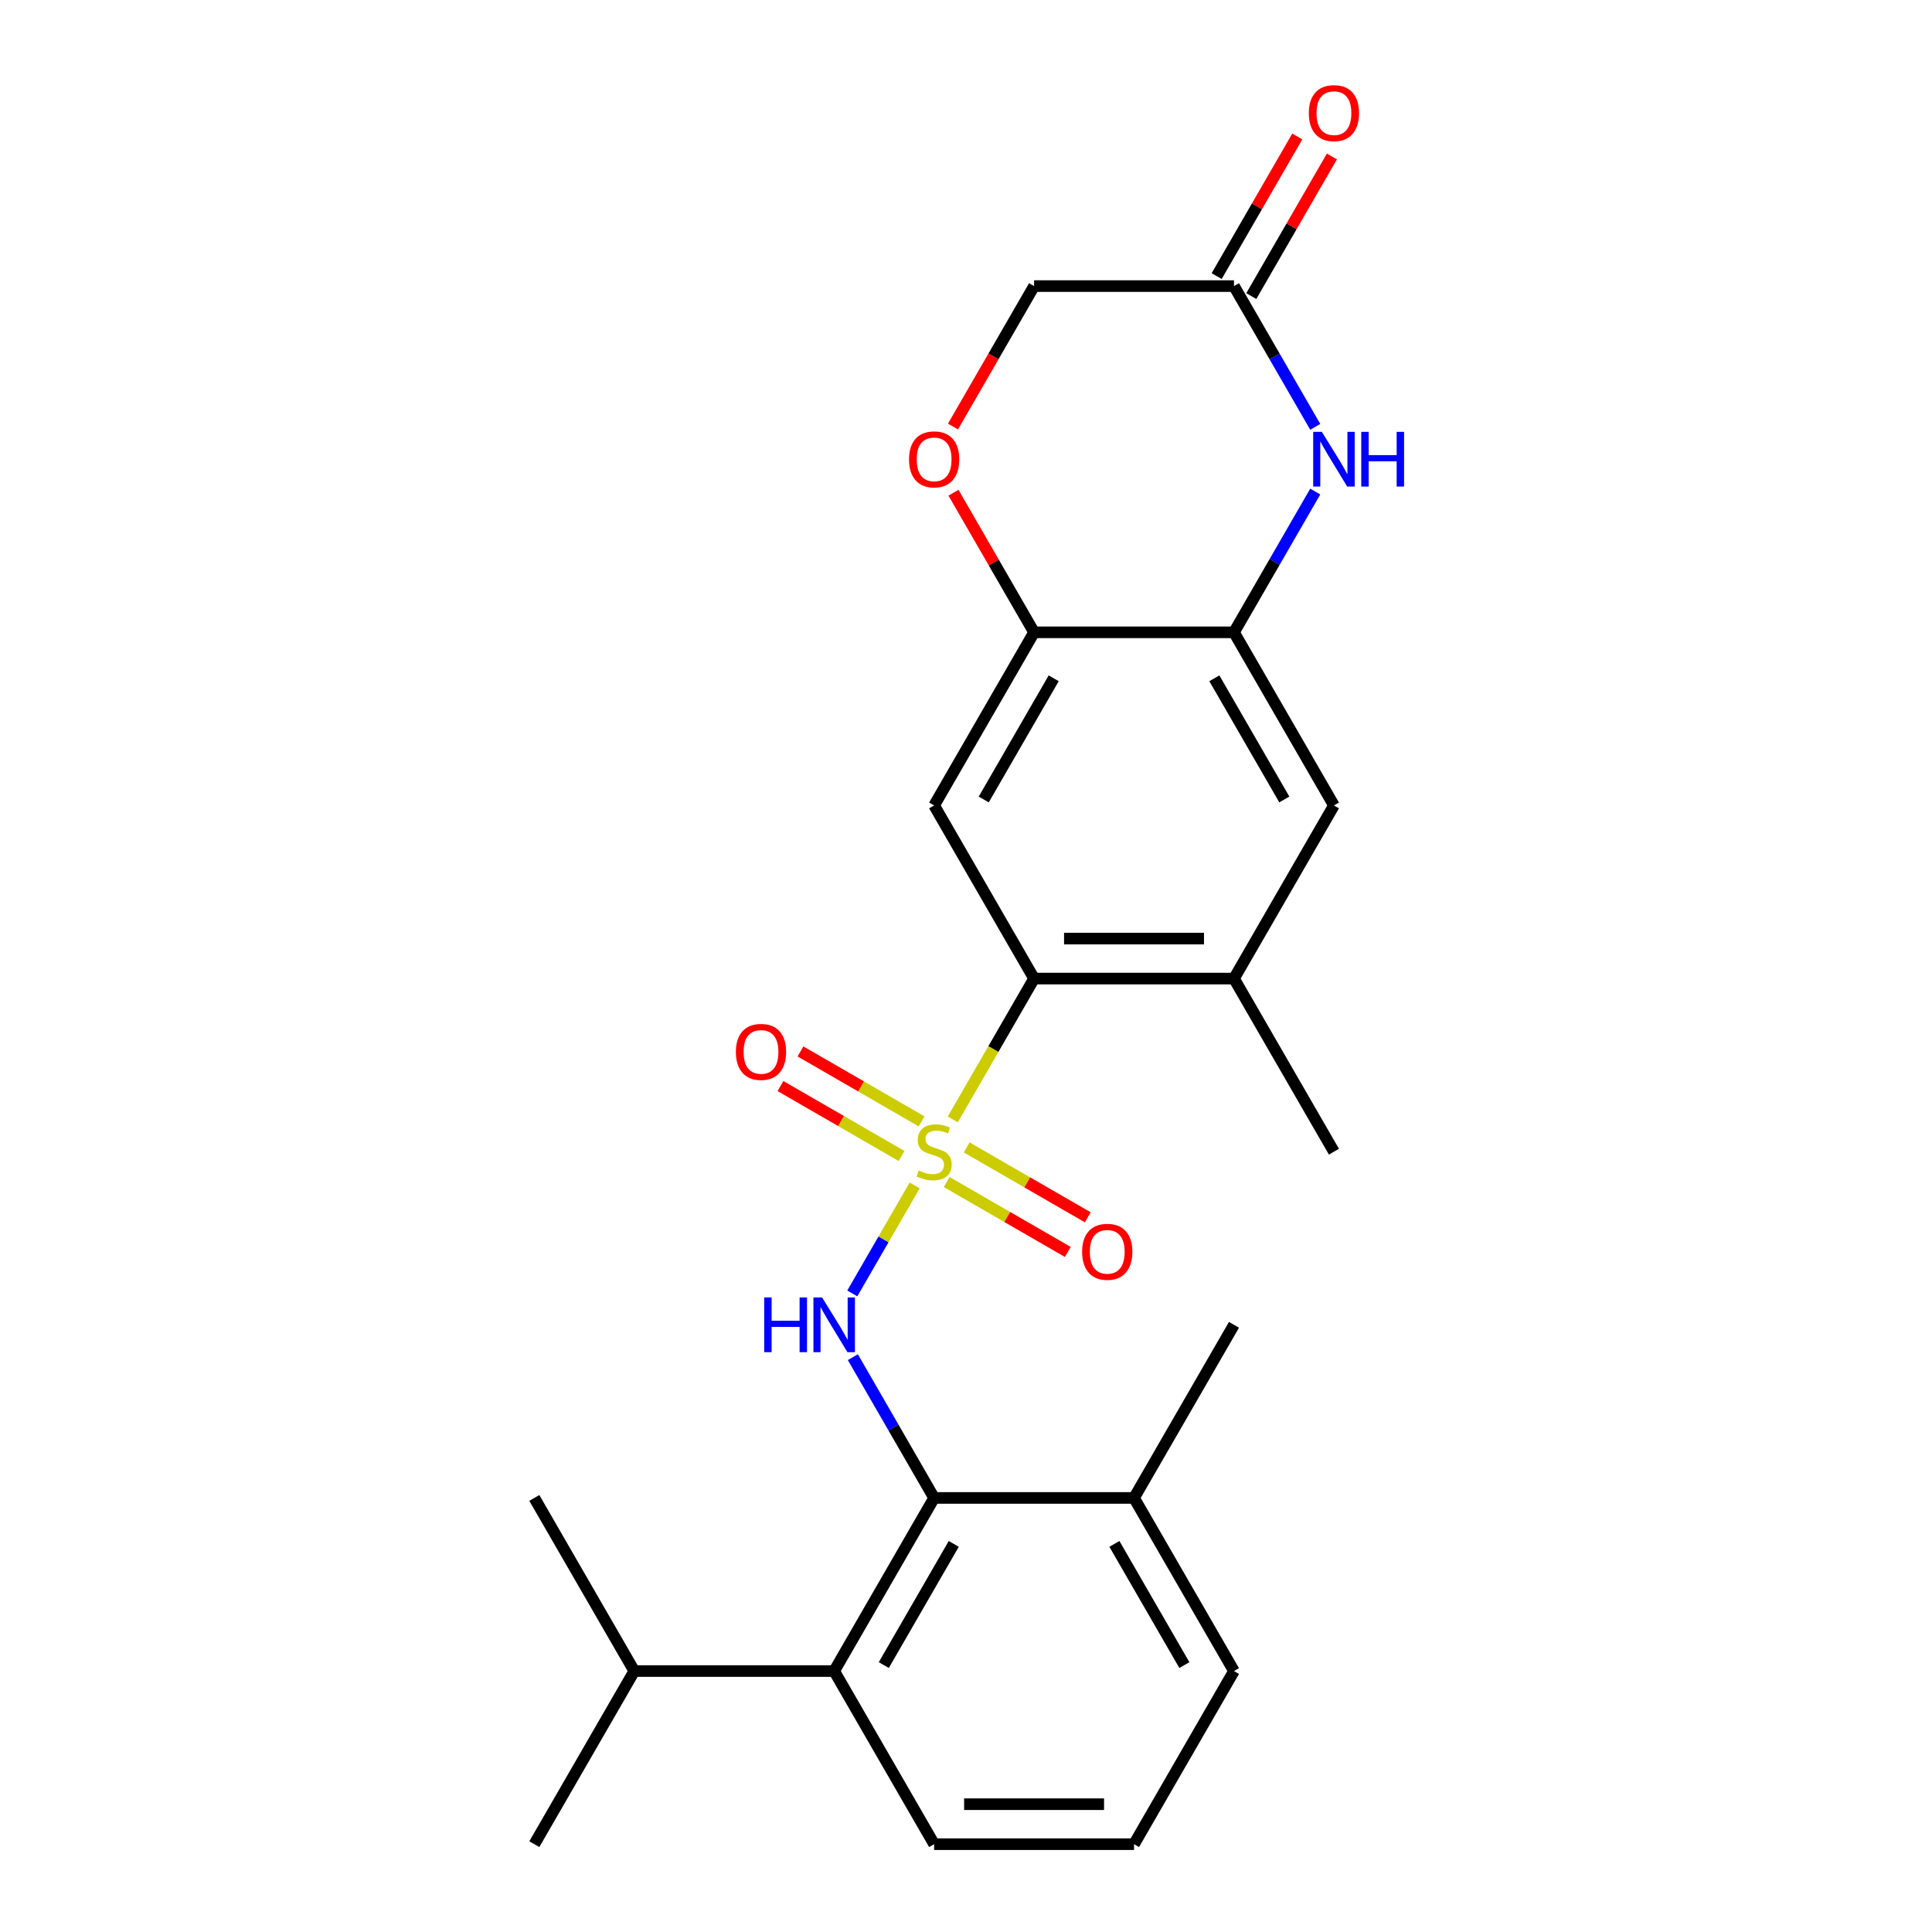 <?xml version='1.0' encoding='iso-8859-1'?>
<svg version='1.1' baseProfile='full'
              xmlns='http://www.w3.org/2000/svg'
                      xmlns:rdkit='http://www.rdkit.org/xml'
                      xmlns:xlink='http://www.w3.org/1999/xlink'
                  xml:space='preserve'
width='1000px' height='1000px' viewBox='0 0 1000 1000'>
<!-- END OF HEADER -->
<rect style='opacity:1.0;fill:#FFFFFF;stroke:none' width='1000' height='1000' x='0' y='0'> </rect>
<path class='bond-0' d='M 473.419,613.582 L 457.282,641.531' style='fill:none;fill-rule:evenodd;stroke:#CCCC00;stroke-width:6px;stroke-linecap:butt;stroke-linejoin:miter;stroke-opacity:1' />
<path class='bond-0' d='M 457.282,641.531 L 441.146,669.48' style='fill:none;fill-rule:evenodd;stroke:#0000FF;stroke-width:6px;stroke-linecap:butt;stroke-linejoin:miter;stroke-opacity:1' />
<path class='bond-1' d='M 493.149,579.409 L 514.194,542.958' style='fill:none;fill-rule:evenodd;stroke:#CCCC00;stroke-width:6px;stroke-linecap:butt;stroke-linejoin:miter;stroke-opacity:1' />
<path class='bond-1' d='M 514.194,542.958 L 535.238,506.508' style='fill:none;fill-rule:evenodd;stroke:#000000;stroke-width:6px;stroke-linecap:butt;stroke-linejoin:miter;stroke-opacity:1' />
<path class='bond-12' d='M 477.01,580.419 L 445.665,562.321' style='fill:none;fill-rule:evenodd;stroke:#CCCC00;stroke-width:6px;stroke-linecap:butt;stroke-linejoin:miter;stroke-opacity:1' />
<path class='bond-12' d='M 445.665,562.321 L 414.319,544.224' style='fill:none;fill-rule:evenodd;stroke:#FF0000;stroke-width:6px;stroke-linecap:butt;stroke-linejoin:miter;stroke-opacity:1' />
<path class='bond-12' d='M 466.663,598.34 L 435.318,580.243' style='fill:none;fill-rule:evenodd;stroke:#CCCC00;stroke-width:6px;stroke-linecap:butt;stroke-linejoin:miter;stroke-opacity:1' />
<path class='bond-12' d='M 435.318,580.243 L 403.972,562.146' style='fill:none;fill-rule:evenodd;stroke:#FF0000;stroke-width:6px;stroke-linecap:butt;stroke-linejoin:miter;stroke-opacity:1' />
<path class='bond-13' d='M 489.997,611.812 L 521.342,629.909' style='fill:none;fill-rule:evenodd;stroke:#CCCC00;stroke-width:6px;stroke-linecap:butt;stroke-linejoin:miter;stroke-opacity:1' />
<path class='bond-13' d='M 521.342,629.909 L 552.687,648.006' style='fill:none;fill-rule:evenodd;stroke:#FF0000;stroke-width:6px;stroke-linecap:butt;stroke-linejoin:miter;stroke-opacity:1' />
<path class='bond-13' d='M 500.344,593.89 L 531.689,611.988' style='fill:none;fill-rule:evenodd;stroke:#CCCC00;stroke-width:6px;stroke-linecap:butt;stroke-linejoin:miter;stroke-opacity:1' />
<path class='bond-13' d='M 531.689,611.988 L 563.034,630.085' style='fill:none;fill-rule:evenodd;stroke:#FF0000;stroke-width:6px;stroke-linecap:butt;stroke-linejoin:miter;stroke-opacity:1' />
<path class='bond-2' d='M 441.437,702.47 L 462.47,738.9' style='fill:none;fill-rule:evenodd;stroke:#0000FF;stroke-width:6px;stroke-linecap:butt;stroke-linejoin:miter;stroke-opacity:1' />
<path class='bond-2' d='M 462.47,738.9 L 483.503,775.33' style='fill:none;fill-rule:evenodd;stroke:#000000;stroke-width:6px;stroke-linecap:butt;stroke-linejoin:miter;stroke-opacity:1' />
<path class='bond-4' d='M 535.238,506.508 L 483.503,416.9' style='fill:none;fill-rule:evenodd;stroke:#000000;stroke-width:6px;stroke-linecap:butt;stroke-linejoin:miter;stroke-opacity:1' />
<path class='bond-7' d='M 535.238,506.508 L 638.708,506.508' style='fill:none;fill-rule:evenodd;stroke:#000000;stroke-width:6px;stroke-linecap:butt;stroke-linejoin:miter;stroke-opacity:1' />
<path class='bond-7' d='M 550.759,485.814 L 623.188,485.814' style='fill:none;fill-rule:evenodd;stroke:#000000;stroke-width:6px;stroke-linecap:butt;stroke-linejoin:miter;stroke-opacity:1' />
<path class='bond-8' d='M 483.503,775.33 L 431.768,864.938' style='fill:none;fill-rule:evenodd;stroke:#000000;stroke-width:6px;stroke-linecap:butt;stroke-linejoin:miter;stroke-opacity:1' />
<path class='bond-8' d='M 493.665,799.119 L 457.45,861.844' style='fill:none;fill-rule:evenodd;stroke:#000000;stroke-width:6px;stroke-linecap:butt;stroke-linejoin:miter;stroke-opacity:1' />
<path class='bond-14' d='M 483.503,775.33 L 586.973,775.33' style='fill:none;fill-rule:evenodd;stroke:#000000;stroke-width:6px;stroke-linecap:butt;stroke-linejoin:miter;stroke-opacity:1' />
<path class='bond-3' d='M 680.774,254.432 L 659.741,290.862' style='fill:none;fill-rule:evenodd;stroke:#0000FF;stroke-width:6px;stroke-linecap:butt;stroke-linejoin:miter;stroke-opacity:1' />
<path class='bond-3' d='M 659.741,290.862 L 638.708,327.293' style='fill:none;fill-rule:evenodd;stroke:#000000;stroke-width:6px;stroke-linecap:butt;stroke-linejoin:miter;stroke-opacity:1' />
<path class='bond-9' d='M 680.774,220.938 L 659.741,184.508' style='fill:none;fill-rule:evenodd;stroke:#0000FF;stroke-width:6px;stroke-linecap:butt;stroke-linejoin:miter;stroke-opacity:1' />
<path class='bond-9' d='M 659.741,184.508 L 638.708,148.078' style='fill:none;fill-rule:evenodd;stroke:#000000;stroke-width:6px;stroke-linecap:butt;stroke-linejoin:miter;stroke-opacity:1' />
<path class='bond-6' d='M 483.503,416.9 L 535.238,327.293' style='fill:none;fill-rule:evenodd;stroke:#000000;stroke-width:6px;stroke-linecap:butt;stroke-linejoin:miter;stroke-opacity:1' />
<path class='bond-6' d='M 509.185,413.806 L 545.4,351.081' style='fill:none;fill-rule:evenodd;stroke:#000000;stroke-width:6px;stroke-linecap:butt;stroke-linejoin:miter;stroke-opacity:1' />
<path class='bond-5' d='M 638.708,327.293 L 690.443,416.9' style='fill:none;fill-rule:evenodd;stroke:#000000;stroke-width:6px;stroke-linecap:butt;stroke-linejoin:miter;stroke-opacity:1' />
<path class='bond-5' d='M 628.547,351.081 L 664.761,413.806' style='fill:none;fill-rule:evenodd;stroke:#000000;stroke-width:6px;stroke-linecap:butt;stroke-linejoin:miter;stroke-opacity:1' />
<path class='bond-25' d='M 638.708,327.293 L 535.238,327.293' style='fill:none;fill-rule:evenodd;stroke:#000000;stroke-width:6px;stroke-linecap:butt;stroke-linejoin:miter;stroke-opacity:1' />
<path class='bond-10' d='M 535.238,327.293 L 514.378,291.162' style='fill:none;fill-rule:evenodd;stroke:#000000;stroke-width:6px;stroke-linecap:butt;stroke-linejoin:miter;stroke-opacity:1' />
<path class='bond-10' d='M 514.378,291.162 L 493.518,255.032' style='fill:none;fill-rule:evenodd;stroke:#FF0000;stroke-width:6px;stroke-linecap:butt;stroke-linejoin:miter;stroke-opacity:1' />
<path class='bond-11' d='M 638.708,506.508 L 690.443,416.9' style='fill:none;fill-rule:evenodd;stroke:#000000;stroke-width:6px;stroke-linecap:butt;stroke-linejoin:miter;stroke-opacity:1' />
<path class='bond-19' d='M 638.708,506.508 L 690.443,596.115' style='fill:none;fill-rule:evenodd;stroke:#000000;stroke-width:6px;stroke-linecap:butt;stroke-linejoin:miter;stroke-opacity:1' />
<path class='bond-17' d='M 431.768,864.938 L 328.299,864.938' style='fill:none;fill-rule:evenodd;stroke:#000000;stroke-width:6px;stroke-linecap:butt;stroke-linejoin:miter;stroke-opacity:1' />
<path class='bond-18' d='M 431.768,864.938 L 483.503,954.545' style='fill:none;fill-rule:evenodd;stroke:#000000;stroke-width:6px;stroke-linecap:butt;stroke-linejoin:miter;stroke-opacity:1' />
<path class='bond-15' d='M 647.669,153.251 L 668.529,117.121' style='fill:none;fill-rule:evenodd;stroke:#000000;stroke-width:6px;stroke-linecap:butt;stroke-linejoin:miter;stroke-opacity:1' />
<path class='bond-15' d='M 668.529,117.121 L 689.389,80.99' style='fill:none;fill-rule:evenodd;stroke:#FF0000;stroke-width:6px;stroke-linecap:butt;stroke-linejoin:miter;stroke-opacity:1' />
<path class='bond-15' d='M 629.747,142.904 L 650.607,106.774' style='fill:none;fill-rule:evenodd;stroke:#000000;stroke-width:6px;stroke-linecap:butt;stroke-linejoin:miter;stroke-opacity:1' />
<path class='bond-15' d='M 650.607,106.774 L 671.467,70.643' style='fill:none;fill-rule:evenodd;stroke:#FF0000;stroke-width:6px;stroke-linecap:butt;stroke-linejoin:miter;stroke-opacity:1' />
<path class='bond-26' d='M 638.708,148.078 L 535.238,148.078' style='fill:none;fill-rule:evenodd;stroke:#000000;stroke-width:6px;stroke-linecap:butt;stroke-linejoin:miter;stroke-opacity:1' />
<path class='bond-16' d='M 493.264,220.778 L 514.251,184.428' style='fill:none;fill-rule:evenodd;stroke:#FF0000;stroke-width:6px;stroke-linecap:butt;stroke-linejoin:miter;stroke-opacity:1' />
<path class='bond-16' d='M 514.251,184.428 L 535.238,148.078' style='fill:none;fill-rule:evenodd;stroke:#000000;stroke-width:6px;stroke-linecap:butt;stroke-linejoin:miter;stroke-opacity:1' />
<path class='bond-21' d='M 586.973,775.33 L 638.708,864.938' style='fill:none;fill-rule:evenodd;stroke:#000000;stroke-width:6px;stroke-linecap:butt;stroke-linejoin:miter;stroke-opacity:1' />
<path class='bond-21' d='M 576.812,799.119 L 613.026,861.844' style='fill:none;fill-rule:evenodd;stroke:#000000;stroke-width:6px;stroke-linecap:butt;stroke-linejoin:miter;stroke-opacity:1' />
<path class='bond-22' d='M 586.973,775.33 L 638.708,685.723' style='fill:none;fill-rule:evenodd;stroke:#000000;stroke-width:6px;stroke-linecap:butt;stroke-linejoin:miter;stroke-opacity:1' />
<path class='bond-23' d='M 328.299,864.938 L 276.564,954.545' style='fill:none;fill-rule:evenodd;stroke:#000000;stroke-width:6px;stroke-linecap:butt;stroke-linejoin:miter;stroke-opacity:1' />
<path class='bond-24' d='M 328.299,864.938 L 276.564,775.33' style='fill:none;fill-rule:evenodd;stroke:#000000;stroke-width:6px;stroke-linecap:butt;stroke-linejoin:miter;stroke-opacity:1' />
<path class='bond-27' d='M 483.503,954.545 L 586.973,954.545' style='fill:none;fill-rule:evenodd;stroke:#000000;stroke-width:6px;stroke-linecap:butt;stroke-linejoin:miter;stroke-opacity:1' />
<path class='bond-27' d='M 499.024,933.851 L 571.453,933.851' style='fill:none;fill-rule:evenodd;stroke:#000000;stroke-width:6px;stroke-linecap:butt;stroke-linejoin:miter;stroke-opacity:1' />
<path class='bond-20' d='M 586.973,954.545 L 638.708,864.938' style='fill:none;fill-rule:evenodd;stroke:#000000;stroke-width:6px;stroke-linecap:butt;stroke-linejoin:miter;stroke-opacity:1' />
<path  class='atom-0' d='M 475.503 605.835
Q 475.823 605.955, 477.143 606.515
Q 478.463 607.075, 479.903 607.435
Q 481.383 607.755, 482.823 607.755
Q 485.503 607.755, 487.063 606.475
Q 488.623 605.155, 488.623 602.875
Q 488.623 601.315, 487.823 600.355
Q 487.063 599.395, 485.863 598.875
Q 484.663 598.355, 482.663 597.755
Q 480.143 596.995, 478.623 596.275
Q 477.143 595.555, 476.063 594.035
Q 475.023 592.515, 475.023 589.955
Q 475.023 586.395, 477.423 584.195
Q 479.863 581.995, 484.663 581.995
Q 487.943 581.995, 491.663 583.555
L 490.743 586.635
Q 487.343 585.235, 484.783 585.235
Q 482.023 585.235, 480.503 586.395
Q 478.983 587.515, 479.023 589.475
Q 479.023 590.995, 479.783 591.915
Q 480.583 592.835, 481.703 593.355
Q 482.863 593.875, 484.783 594.475
Q 487.343 595.275, 488.863 596.075
Q 490.383 596.875, 491.463 598.515
Q 492.583 600.115, 492.583 602.875
Q 492.583 606.795, 489.943 608.915
Q 487.343 610.995, 482.983 610.995
Q 480.463 610.995, 478.543 610.435
Q 476.663 609.915, 474.423 608.995
L 475.503 605.835
' fill='#CCCC00'/>
<path  class='atom-1' d='M 395.548 671.563
L 399.388 671.563
L 399.388 683.603
L 413.868 683.603
L 413.868 671.563
L 417.708 671.563
L 417.708 699.883
L 413.868 699.883
L 413.868 686.803
L 399.388 686.803
L 399.388 699.883
L 395.548 699.883
L 395.548 671.563
' fill='#0000FF'/>
<path  class='atom-1' d='M 425.508 671.563
L 434.788 686.563
Q 435.708 688.043, 437.188 690.723
Q 438.668 693.403, 438.748 693.563
L 438.748 671.563
L 442.508 671.563
L 442.508 699.883
L 438.628 699.883
L 428.668 683.483
Q 427.508 681.563, 426.268 679.363
Q 425.068 677.163, 424.708 676.483
L 424.708 699.883
L 421.028 699.883
L 421.028 671.563
L 425.508 671.563
' fill='#0000FF'/>
<path  class='atom-4' d='M 684.183 223.525
L 693.463 238.525
Q 694.383 240.005, 695.863 242.685
Q 697.343 245.365, 697.423 245.525
L 697.423 223.525
L 701.183 223.525
L 701.183 251.845
L 697.303 251.845
L 687.343 235.445
Q 686.183 233.525, 684.943 231.325
Q 683.743 229.125, 683.383 228.445
L 683.383 251.845
L 679.703 251.845
L 679.703 223.525
L 684.183 223.525
' fill='#0000FF'/>
<path  class='atom-4' d='M 704.583 223.525
L 708.423 223.525
L 708.423 235.565
L 722.903 235.565
L 722.903 223.525
L 726.743 223.525
L 726.743 251.845
L 722.903 251.845
L 722.903 238.765
L 708.423 238.765
L 708.423 251.845
L 704.583 251.845
L 704.583 223.525
' fill='#0000FF'/>
<path  class='atom-11' d='M 470.503 237.765
Q 470.503 230.965, 473.863 227.165
Q 477.223 223.365, 483.503 223.365
Q 489.783 223.365, 493.143 227.165
Q 496.503 230.965, 496.503 237.765
Q 496.503 244.645, 493.103 248.565
Q 489.703 252.445, 483.503 252.445
Q 477.263 252.445, 473.863 248.565
Q 470.503 244.685, 470.503 237.765
M 483.503 249.245
Q 487.823 249.245, 490.143 246.365
Q 492.503 243.445, 492.503 237.765
Q 492.503 232.205, 490.143 229.405
Q 487.823 226.565, 483.503 226.565
Q 479.183 226.565, 476.823 229.365
Q 474.503 232.165, 474.503 237.765
Q 474.503 243.485, 476.823 246.365
Q 479.183 249.245, 483.503 249.245
' fill='#FF0000'/>
<path  class='atom-13' d='M 380.896 544.46
Q 380.896 537.66, 384.256 533.86
Q 387.616 530.06, 393.896 530.06
Q 400.176 530.06, 403.536 533.86
Q 406.896 537.66, 406.896 544.46
Q 406.896 551.34, 403.496 555.26
Q 400.096 559.14, 393.896 559.14
Q 387.656 559.14, 384.256 555.26
Q 380.896 551.38, 380.896 544.46
M 393.896 555.94
Q 398.216 555.94, 400.536 553.06
Q 402.896 550.14, 402.896 544.46
Q 402.896 538.9, 400.536 536.1
Q 398.216 533.26, 393.896 533.26
Q 389.576 533.26, 387.216 536.06
Q 384.896 538.86, 384.896 544.46
Q 384.896 550.18, 387.216 553.06
Q 389.576 555.94, 393.896 555.94
' fill='#FF0000'/>
<path  class='atom-14' d='M 560.111 647.93
Q 560.111 641.13, 563.471 637.33
Q 566.831 633.53, 573.111 633.53
Q 579.391 633.53, 582.751 637.33
Q 586.111 641.13, 586.111 647.93
Q 586.111 654.81, 582.711 658.73
Q 579.311 662.61, 573.111 662.61
Q 566.871 662.61, 563.471 658.73
Q 560.111 654.85, 560.111 647.93
M 573.111 659.41
Q 577.431 659.41, 579.751 656.53
Q 582.111 653.61, 582.111 647.93
Q 582.111 642.37, 579.751 639.57
Q 577.431 636.73, 573.111 636.73
Q 568.791 636.73, 566.431 639.53
Q 564.111 642.33, 564.111 647.93
Q 564.111 653.65, 566.431 656.53
Q 568.791 659.41, 573.111 659.41
' fill='#FF0000'/>
<path  class='atom-16' d='M 677.443 58.55
Q 677.443 51.75, 680.803 47.95
Q 684.163 44.15, 690.443 44.15
Q 696.723 44.15, 700.083 47.95
Q 703.443 51.75, 703.443 58.55
Q 703.443 65.43, 700.043 69.35
Q 696.643 73.23, 690.443 73.23
Q 684.203 73.23, 680.803 69.35
Q 677.443 65.47, 677.443 58.55
M 690.443 70.03
Q 694.763 70.03, 697.083 67.15
Q 699.443 64.23, 699.443 58.55
Q 699.443 52.99, 697.083 50.19
Q 694.763 47.35, 690.443 47.35
Q 686.123 47.35, 683.763 50.15
Q 681.443 52.95, 681.443 58.55
Q 681.443 64.27, 683.763 67.15
Q 686.123 70.03, 690.443 70.03
' fill='#FF0000'/>
</svg>
